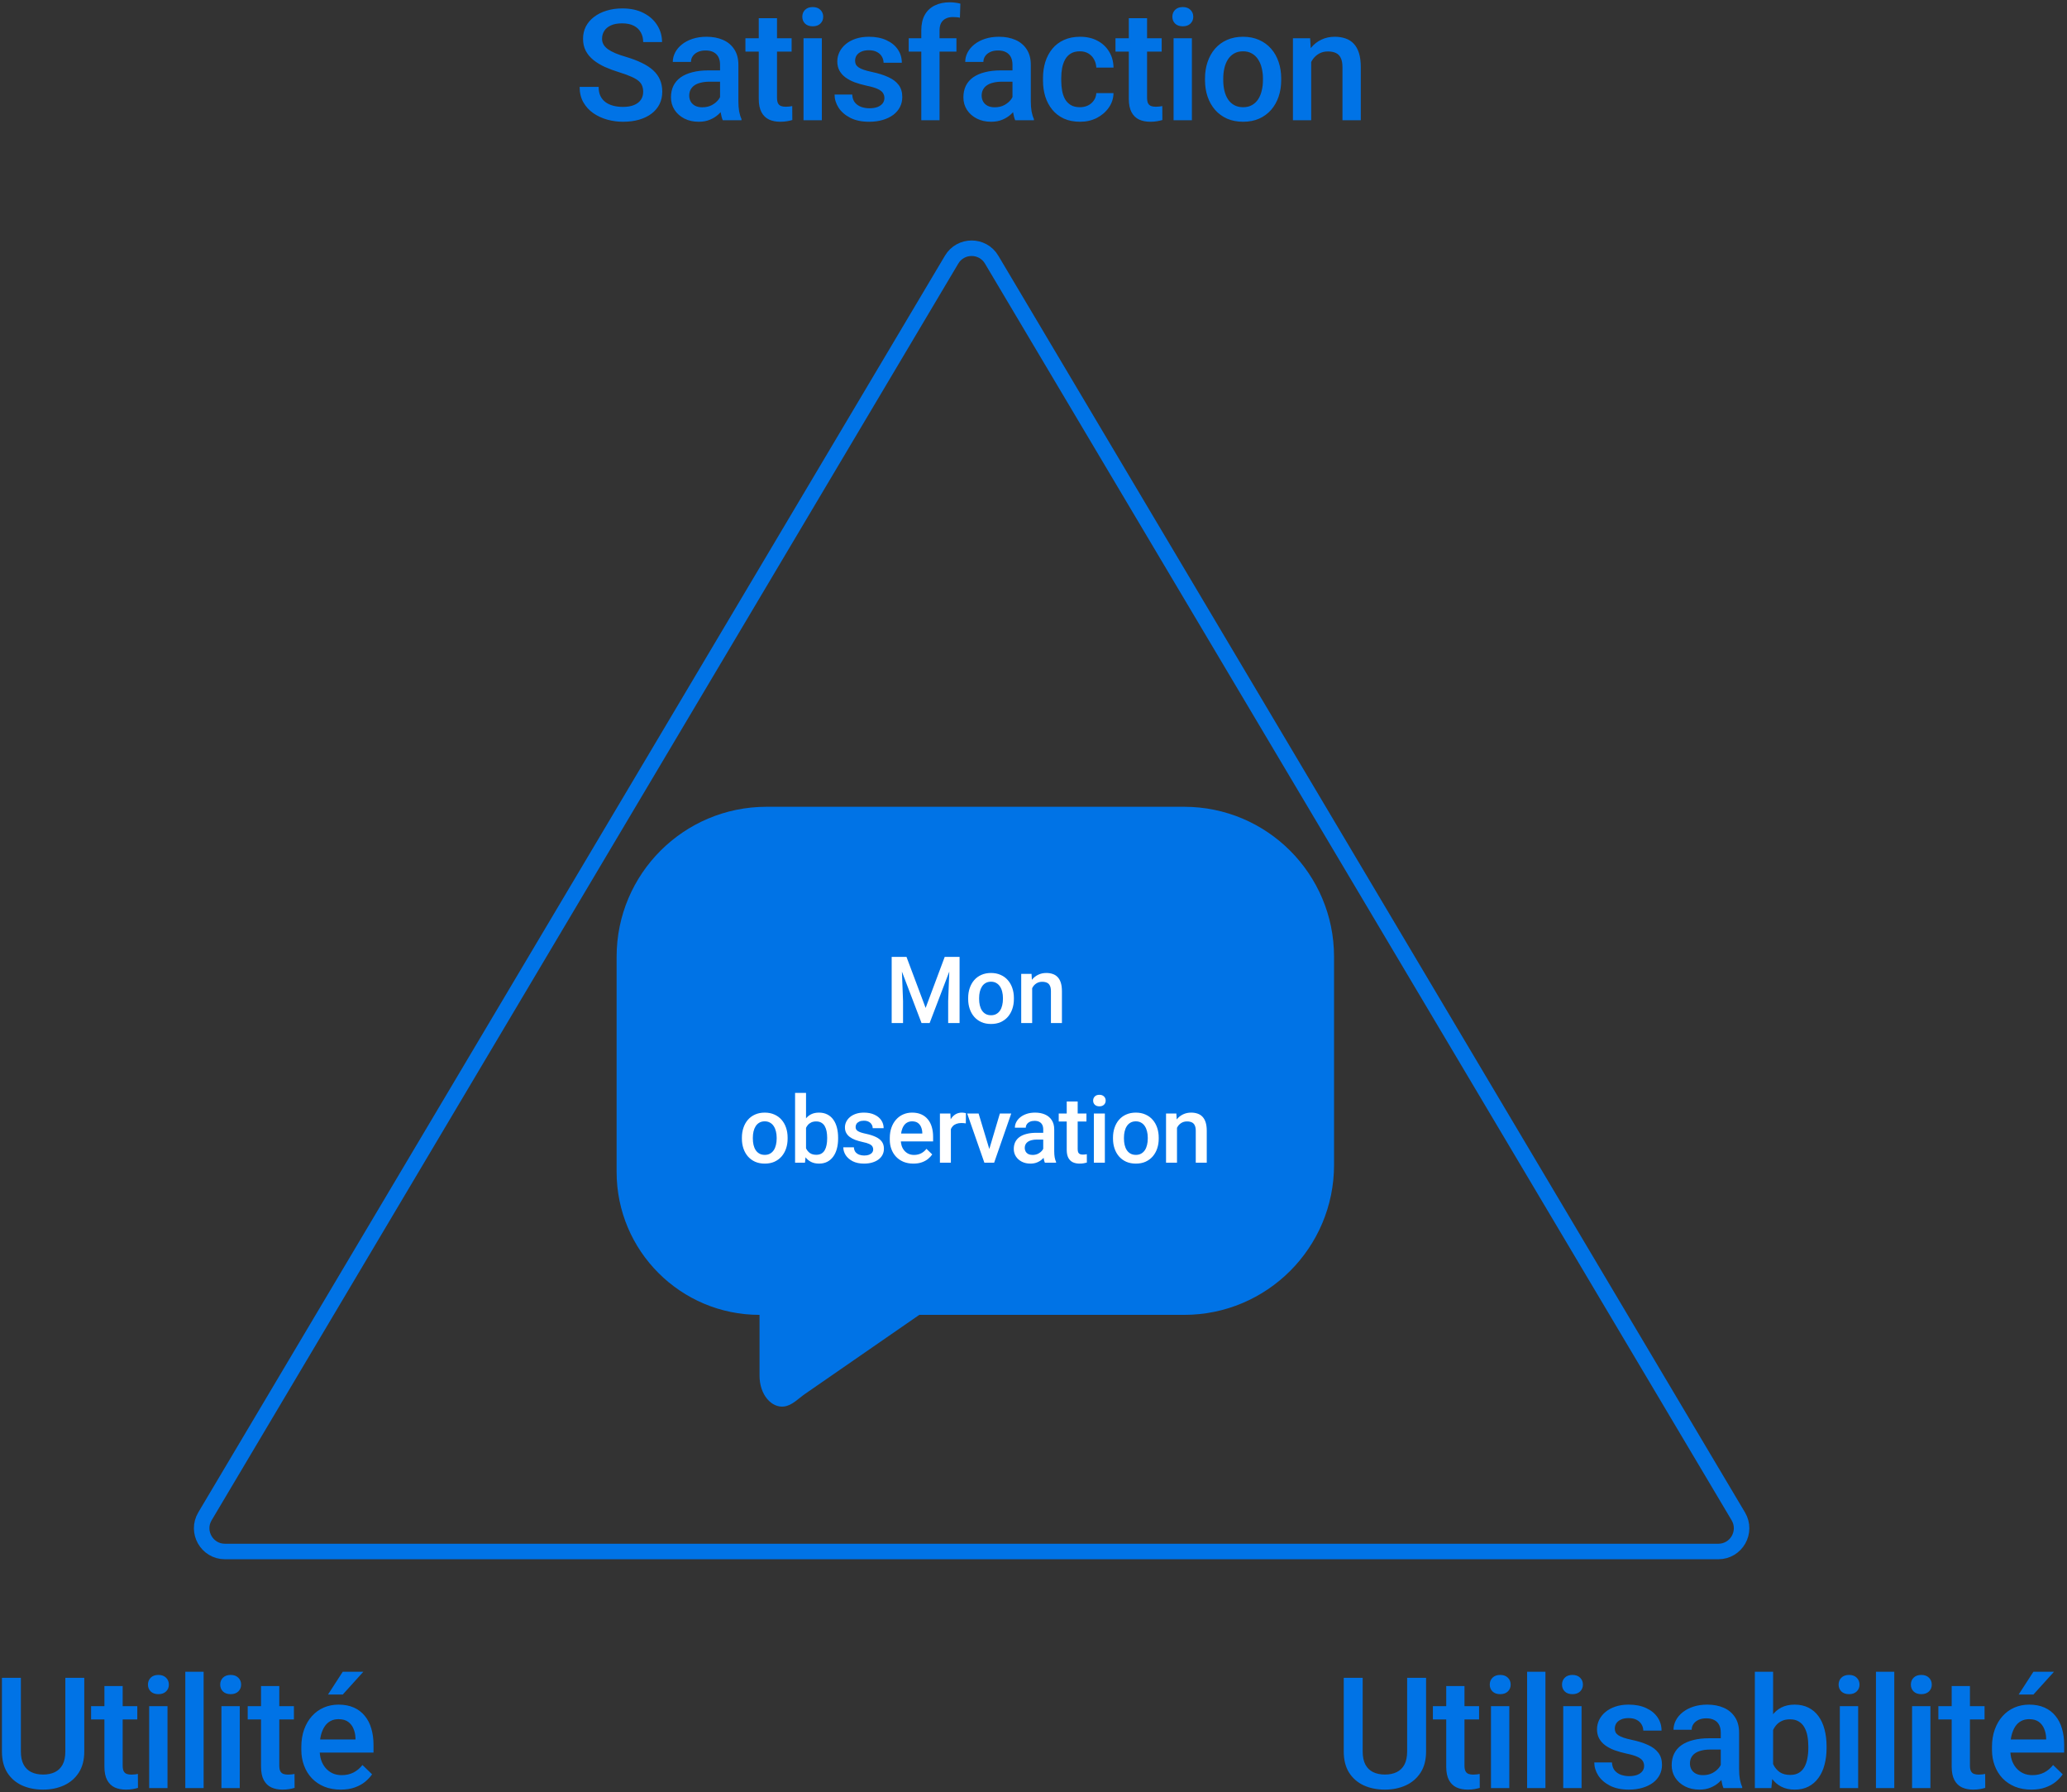 <svg width="533" height="462" viewBox="0 0 533 462" fill="none" xmlns="http://www.w3.org/2000/svg">
<rect x="0" y="0" width="533" height="462" fill="#333333" stroke="none"/>
<path d="M448.248 390.948L255.711 66.948C253.389 63.017 247.702 63.017 245.38 66.948L52.843 390.948C50.479 394.947 53.362 400 58.008 400H443.083C447.728 400 450.612 394.947 448.248 390.948Z" stroke="#0073E6" stroke-width="4" stroke-linecap="round"/>
<path d="M165.852 23.676C165.852 23.09 165.76 22.569 165.578 22.113C165.409 21.658 165.103 21.241 164.66 20.863C164.217 20.486 163.592 20.121 162.785 19.77C161.991 19.405 160.975 19.034 159.738 18.656C158.384 18.24 157.134 17.777 155.988 17.27C154.855 16.749 153.866 16.15 153.02 15.473C152.173 14.783 151.516 13.995 151.047 13.109C150.578 12.211 150.344 11.176 150.344 10.004C150.344 8.845 150.585 7.79 151.066 6.84C151.561 5.889 152.258 5.069 153.156 4.379C154.068 3.676 155.142 3.135 156.379 2.758C157.616 2.367 158.983 2.172 160.48 2.172C162.59 2.172 164.406 2.562 165.93 3.344C167.466 4.125 168.645 5.173 169.465 6.488C170.298 7.803 170.715 9.255 170.715 10.844H165.852C165.852 9.906 165.65 9.079 165.246 8.363C164.855 7.634 164.257 7.061 163.449 6.645C162.655 6.228 161.646 6.02 160.422 6.02C159.263 6.02 158.299 6.195 157.531 6.547C156.763 6.898 156.19 7.374 155.812 7.973C155.435 8.572 155.246 9.249 155.246 10.004C155.246 10.538 155.37 11.026 155.617 11.469C155.865 11.898 156.242 12.302 156.75 12.68C157.258 13.044 157.896 13.389 158.664 13.715C159.432 14.04 160.337 14.353 161.379 14.652C162.954 15.121 164.328 15.642 165.5 16.215C166.672 16.775 167.648 17.413 168.43 18.129C169.211 18.845 169.797 19.659 170.188 20.57C170.578 21.469 170.773 22.491 170.773 23.637C170.773 24.835 170.533 25.915 170.051 26.879C169.569 27.829 168.879 28.643 167.98 29.32C167.095 29.984 166.027 30.499 164.777 30.863C163.54 31.215 162.16 31.391 160.637 31.391C159.27 31.391 157.922 31.208 156.594 30.844C155.279 30.479 154.081 29.926 153 29.184C151.919 28.428 151.06 27.491 150.422 26.371C149.784 25.238 149.465 23.917 149.465 22.406H154.367C154.367 23.331 154.523 24.119 154.836 24.77C155.161 25.421 155.611 25.954 156.184 26.371C156.757 26.775 157.421 27.074 158.176 27.27C158.944 27.465 159.764 27.562 160.637 27.562C161.783 27.562 162.74 27.4 163.508 27.074C164.289 26.749 164.875 26.293 165.266 25.707C165.656 25.121 165.852 24.444 165.852 23.676ZM185.675 26.762V16.684C185.675 15.928 185.538 15.277 185.265 14.73C184.991 14.184 184.574 13.76 184.015 13.461C183.468 13.162 182.778 13.012 181.944 13.012C181.176 13.012 180.512 13.142 179.952 13.402C179.392 13.663 178.956 14.014 178.643 14.457C178.331 14.9 178.175 15.401 178.175 15.961H173.487C173.487 15.128 173.689 14.32 174.093 13.539C174.496 12.758 175.082 12.061 175.85 11.449C176.619 10.837 177.537 10.355 178.604 10.004C179.672 9.652 180.87 9.477 182.198 9.477C183.787 9.477 185.193 9.743 186.417 10.277C187.654 10.811 188.624 11.618 189.327 12.699C190.043 13.767 190.401 15.108 190.401 16.723V26.117C190.401 27.081 190.466 27.947 190.597 28.715C190.74 29.47 190.942 30.128 191.202 30.688V31H186.378C186.156 30.492 185.981 29.848 185.85 29.066C185.733 28.272 185.675 27.504 185.675 26.762ZM186.358 18.148L186.397 21.059H183.018C182.146 21.059 181.378 21.143 180.714 21.312C180.05 21.469 179.496 21.703 179.054 22.016C178.611 22.328 178.279 22.706 178.058 23.148C177.836 23.591 177.725 24.092 177.725 24.652C177.725 25.212 177.856 25.727 178.116 26.195C178.377 26.651 178.754 27.009 179.249 27.27C179.757 27.53 180.369 27.66 181.085 27.66C182.048 27.66 182.888 27.465 183.604 27.074C184.334 26.671 184.906 26.182 185.323 25.609C185.74 25.023 185.961 24.47 185.987 23.949L187.511 26.039C187.354 26.573 187.087 27.146 186.71 27.758C186.332 28.37 185.837 28.956 185.225 29.516C184.627 30.062 183.904 30.512 183.058 30.863C182.224 31.215 181.261 31.391 180.167 31.391C178.787 31.391 177.556 31.117 176.475 30.57C175.395 30.01 174.548 29.262 173.936 28.324C173.324 27.374 173.018 26.299 173.018 25.102C173.018 23.982 173.227 22.992 173.643 22.133C174.073 21.26 174.698 20.531 175.518 19.945C176.352 19.359 177.367 18.917 178.565 18.617C179.763 18.305 181.13 18.148 182.667 18.148H186.358ZM204.131 9.867V13.305H192.217V9.867H204.131ZM195.654 4.691H200.361V25.16C200.361 25.811 200.452 26.312 200.635 26.664C200.83 27.003 201.097 27.23 201.435 27.348C201.774 27.465 202.171 27.523 202.627 27.523C202.952 27.523 203.265 27.504 203.564 27.465C203.864 27.426 204.105 27.387 204.287 27.348L204.306 30.941C203.916 31.059 203.46 31.163 202.939 31.254C202.431 31.345 201.845 31.391 201.181 31.391C200.101 31.391 199.144 31.202 198.31 30.824C197.477 30.434 196.826 29.802 196.357 28.93C195.888 28.057 195.654 26.898 195.654 25.453V4.691ZM211.923 9.867V31H207.196V9.867H211.923ZM206.883 4.32C206.883 3.604 207.118 3.012 207.587 2.543C208.068 2.061 208.732 1.82 209.579 1.82C210.412 1.82 211.07 2.061 211.551 2.543C212.033 3.012 212.274 3.604 212.274 4.32C212.274 5.023 212.033 5.609 211.551 6.078C211.07 6.547 210.412 6.781 209.579 6.781C208.732 6.781 208.068 6.547 207.587 6.078C207.118 5.609 206.883 5.023 206.883 4.32ZM228.054 25.277C228.054 24.809 227.937 24.385 227.703 24.008C227.468 23.617 227.019 23.266 226.355 22.953C225.704 22.641 224.74 22.354 223.464 22.094C222.345 21.846 221.316 21.553 220.378 21.215C219.454 20.863 218.66 20.44 217.996 19.945C217.332 19.451 216.817 18.865 216.453 18.188C216.088 17.51 215.906 16.729 215.906 15.844C215.906 14.984 216.095 14.171 216.472 13.402C216.85 12.634 217.39 11.957 218.093 11.371C218.796 10.785 219.649 10.323 220.652 9.984C221.668 9.646 222.8 9.477 224.05 9.477C225.821 9.477 227.338 9.776 228.601 10.375C229.877 10.961 230.854 11.762 231.531 12.777C232.208 13.78 232.546 14.913 232.546 16.176H227.839C227.839 15.616 227.696 15.095 227.41 14.613C227.136 14.118 226.72 13.721 226.16 13.422C225.6 13.109 224.897 12.953 224.05 12.953C223.243 12.953 222.572 13.083 222.039 13.344C221.518 13.591 221.127 13.917 220.867 14.32C220.619 14.724 220.496 15.167 220.496 15.648C220.496 16 220.561 16.319 220.691 16.605C220.834 16.879 221.069 17.133 221.394 17.367C221.72 17.588 222.162 17.797 222.722 17.992C223.295 18.188 224.011 18.376 224.871 18.559C226.485 18.897 227.872 19.333 229.031 19.867C230.203 20.388 231.101 21.065 231.726 21.898C232.351 22.719 232.664 23.76 232.664 25.023C232.664 25.961 232.462 26.82 232.058 27.602C231.668 28.37 231.095 29.04 230.339 29.613C229.584 30.173 228.679 30.609 227.625 30.922C226.583 31.234 225.411 31.391 224.109 31.391C222.195 31.391 220.574 31.052 219.246 30.375C217.918 29.685 216.908 28.806 216.218 27.738C215.541 26.658 215.203 25.538 215.203 24.379H219.753C219.806 25.251 220.046 25.948 220.476 26.469C220.919 26.977 221.466 27.348 222.117 27.582C222.781 27.803 223.464 27.914 224.168 27.914C225.014 27.914 225.723 27.803 226.296 27.582C226.869 27.348 227.306 27.035 227.605 26.645C227.904 26.241 228.054 25.785 228.054 25.277ZM242.272 31H237.565V7.836C237.565 6.26 237.858 4.939 238.444 3.871C239.043 2.79 239.896 1.977 241.002 1.43C242.109 0.87 243.418 0.59 244.928 0.59C245.397 0.59 245.859 0.622 246.315 0.688C246.771 0.74 247.213 0.824 247.643 0.941L247.526 4.574C247.265 4.509 246.979 4.464 246.666 4.438C246.367 4.411 246.041 4.398 245.69 4.398C244.974 4.398 244.355 4.535 243.834 4.809C243.327 5.069 242.936 5.453 242.662 5.961C242.402 6.469 242.272 7.094 242.272 7.836V31ZM246.627 9.867V13.305H234.323V9.867H246.627ZM261.079 26.762V16.684C261.079 15.928 260.943 15.277 260.669 14.73C260.396 14.184 259.979 13.76 259.419 13.461C258.872 13.162 258.182 13.012 257.349 13.012C256.581 13.012 255.917 13.142 255.357 13.402C254.797 13.663 254.361 14.014 254.048 14.457C253.736 14.9 253.579 15.401 253.579 15.961H248.892C248.892 15.128 249.094 14.32 249.497 13.539C249.901 12.758 250.487 12.061 251.255 11.449C252.023 10.837 252.941 10.355 254.009 10.004C255.077 9.652 256.275 9.477 257.603 9.477C259.191 9.477 260.598 9.743 261.822 10.277C263.059 10.811 264.029 11.618 264.732 12.699C265.448 13.767 265.806 15.108 265.806 16.723V26.117C265.806 27.081 265.871 27.947 266.001 28.715C266.144 29.47 266.346 30.128 266.607 30.688V31H261.783C261.561 30.492 261.385 29.848 261.255 29.066C261.138 28.272 261.079 27.504 261.079 26.762ZM261.763 18.148L261.802 21.059H258.423C257.551 21.059 256.783 21.143 256.118 21.312C255.454 21.469 254.901 21.703 254.458 22.016C254.016 22.328 253.684 22.706 253.462 23.148C253.241 23.591 253.13 24.092 253.13 24.652C253.13 25.212 253.26 25.727 253.521 26.195C253.781 26.651 254.159 27.009 254.654 27.27C255.161 27.53 255.773 27.66 256.49 27.66C257.453 27.66 258.293 27.465 259.009 27.074C259.738 26.671 260.311 26.182 260.728 25.609C261.144 25.023 261.366 24.47 261.392 23.949L262.915 26.039C262.759 26.573 262.492 27.146 262.115 27.758C261.737 28.37 261.242 28.956 260.63 29.516C260.031 30.062 259.309 30.512 258.462 30.863C257.629 31.215 256.665 31.391 255.572 31.391C254.191 31.391 252.961 31.117 251.88 30.57C250.799 30.01 249.953 29.262 249.341 28.324C248.729 27.374 248.423 26.299 248.423 25.102C248.423 23.982 248.631 22.992 249.048 22.133C249.478 21.26 250.103 20.531 250.923 19.945C251.756 19.359 252.772 18.917 253.97 18.617C255.168 18.305 256.535 18.148 258.072 18.148H261.763ZM278.481 27.641C279.249 27.641 279.939 27.491 280.551 27.191C281.176 26.879 281.677 26.449 282.055 25.902C282.445 25.355 282.66 24.724 282.699 24.008H287.133C287.107 25.375 286.703 26.619 285.922 27.738C285.141 28.858 284.106 29.75 282.817 30.414C281.527 31.065 280.102 31.391 278.539 31.391C276.925 31.391 275.518 31.117 274.32 30.57C273.123 30.01 272.126 29.242 271.332 28.266C270.538 27.289 269.939 26.163 269.535 24.887C269.145 23.611 268.949 22.244 268.949 20.785V20.102C268.949 18.643 269.145 17.276 269.535 16C269.939 14.711 270.538 13.578 271.332 12.602C272.126 11.625 273.123 10.863 274.32 10.316C275.518 9.757 276.918 9.477 278.52 9.477C280.212 9.477 281.697 9.815 282.973 10.492C284.249 11.156 285.251 12.087 285.981 13.285C286.723 14.47 287.107 15.85 287.133 17.426H282.699C282.66 16.645 282.465 15.941 282.113 15.316C281.775 14.678 281.293 14.171 280.668 13.793C280.056 13.415 279.32 13.227 278.461 13.227C277.511 13.227 276.723 13.422 276.098 13.812C275.473 14.19 274.985 14.711 274.633 15.375C274.281 16.026 274.027 16.762 273.871 17.582C273.728 18.389 273.656 19.229 273.656 20.102V20.785C273.656 21.658 273.728 22.504 273.871 23.324C274.014 24.145 274.262 24.88 274.613 25.531C274.978 26.169 275.473 26.684 276.098 27.074C276.723 27.452 277.517 27.641 278.481 27.641ZM299.554 9.867V13.305H287.64V9.867H299.554ZM291.077 4.691H295.784V25.16C295.784 25.811 295.875 26.312 296.058 26.664C296.253 27.003 296.52 27.23 296.858 27.348C297.197 27.465 297.594 27.523 298.05 27.523C298.375 27.523 298.688 27.504 298.987 27.465C299.287 27.426 299.528 27.387 299.71 27.348L299.73 30.941C299.339 31.059 298.883 31.163 298.362 31.254C297.855 31.345 297.269 31.391 296.605 31.391C295.524 31.391 294.567 31.202 293.733 30.824C292.9 30.434 292.249 29.802 291.78 28.93C291.312 28.057 291.077 26.898 291.077 25.453V4.691ZM307.346 9.867V31H302.619V9.867H307.346ZM302.307 4.32C302.307 3.604 302.541 3.012 303.01 2.543C303.491 2.061 304.156 1.82 305.002 1.82C305.835 1.82 306.493 2.061 306.975 2.543C307.456 3.012 307.697 3.604 307.697 4.32C307.697 5.023 307.456 5.609 306.975 6.078C306.493 6.547 305.835 6.781 305.002 6.781C304.156 6.781 303.491 6.547 303.01 6.078C302.541 5.609 302.307 5.023 302.307 4.32ZM310.723 20.668V20.219C310.723 18.695 310.945 17.283 311.387 15.98C311.83 14.665 312.468 13.526 313.302 12.562C314.148 11.586 315.177 10.831 316.387 10.297C317.611 9.75 318.992 9.477 320.528 9.477C322.078 9.477 323.458 9.75 324.669 10.297C325.893 10.831 326.928 11.586 327.774 12.562C328.621 13.526 329.265 14.665 329.708 15.98C330.151 17.283 330.372 18.695 330.372 20.219V20.668C330.372 22.191 330.151 23.604 329.708 24.906C329.265 26.208 328.621 27.348 327.774 28.324C326.928 29.288 325.899 30.043 324.688 30.59C323.477 31.124 322.104 31.391 320.567 31.391C319.018 31.391 317.631 31.124 316.407 30.59C315.196 30.043 314.167 29.288 313.321 28.324C312.475 27.348 311.83 26.208 311.387 24.906C310.945 23.604 310.723 22.191 310.723 20.668ZM315.43 20.219V20.668C315.43 21.619 315.528 22.517 315.723 23.363C315.919 24.21 316.225 24.952 316.641 25.59C317.058 26.228 317.592 26.729 318.243 27.094C318.894 27.458 319.669 27.641 320.567 27.641C321.44 27.641 322.195 27.458 322.833 27.094C323.484 26.729 324.018 26.228 324.434 25.59C324.851 24.952 325.157 24.21 325.352 23.363C325.561 22.517 325.665 21.619 325.665 20.668V20.219C325.665 19.281 325.561 18.396 325.352 17.562C325.157 16.716 324.845 15.967 324.415 15.316C323.998 14.665 323.464 14.158 322.813 13.793C322.175 13.415 321.414 13.227 320.528 13.227C319.643 13.227 318.874 13.415 318.223 13.793C317.585 14.158 317.058 14.665 316.641 15.316C316.225 15.967 315.919 16.716 315.723 17.562C315.528 18.396 315.43 19.281 315.43 20.219ZM338.105 14.379V31H333.398V9.867H337.832L338.105 14.379ZM337.265 19.652L335.742 19.633C335.755 18.135 335.963 16.762 336.367 15.512C336.784 14.262 337.356 13.188 338.086 12.289C338.828 11.391 339.713 10.7 340.742 10.219C341.771 9.724 342.916 9.477 344.179 9.477C345.195 9.477 346.113 9.62 346.933 9.906C347.767 10.18 348.476 10.629 349.062 11.254C349.661 11.879 350.117 12.693 350.429 13.695C350.742 14.685 350.898 15.902 350.898 17.348V31H346.172V17.328C346.172 16.312 346.022 15.512 345.722 14.926C345.436 14.327 345.013 13.904 344.453 13.656C343.906 13.396 343.222 13.266 342.402 13.266C341.595 13.266 340.872 13.435 340.234 13.773C339.596 14.112 339.056 14.574 338.613 15.16C338.183 15.746 337.851 16.423 337.617 17.191C337.383 17.96 337.265 18.78 337.265 19.652Z" fill="#0073E6"/>
<path d="M362.848 432.562H367.73V451.566C367.73 453.728 367.262 455.538 366.324 456.996C365.387 458.454 364.111 459.555 362.496 460.297C360.895 461.026 359.104 461.391 357.125 461.391C355.081 461.391 353.258 461.026 351.656 460.297C350.055 459.555 348.792 458.454 347.867 456.996C346.956 455.538 346.5 453.728 346.5 451.566V432.562H351.383V451.566C351.383 452.934 351.617 454.06 352.086 454.945C352.555 455.818 353.219 456.462 354.078 456.879C354.938 457.296 355.953 457.504 357.125 457.504C358.297 457.504 359.306 457.296 360.152 456.879C361.012 456.462 361.676 455.818 362.145 454.945C362.613 454.06 362.848 452.934 362.848 451.566V432.562ZM381.401 439.867V443.305H369.487V439.867H381.401ZM372.925 434.691H377.632V455.16C377.632 455.811 377.723 456.312 377.905 456.664C378.1 457.003 378.367 457.23 378.706 457.348C379.044 457.465 379.442 457.523 379.897 457.523C380.223 457.523 380.535 457.504 380.835 457.465C381.134 457.426 381.375 457.387 381.558 457.348L381.577 460.941C381.186 461.059 380.731 461.163 380.21 461.254C379.702 461.345 379.116 461.391 378.452 461.391C377.371 461.391 376.414 461.202 375.581 460.824C374.748 460.434 374.097 459.802 373.628 458.93C373.159 458.057 372.925 456.898 372.925 455.453V434.691ZM389.193 439.867V461H384.467V439.867H389.193ZM384.154 434.32C384.154 433.604 384.388 433.012 384.857 432.543C385.339 432.061 386.003 431.82 386.849 431.82C387.683 431.82 388.34 432.061 388.822 432.543C389.304 433.012 389.545 433.604 389.545 434.32C389.545 435.023 389.304 435.609 388.822 436.078C388.34 436.547 387.683 436.781 386.849 436.781C386.003 436.781 385.339 436.547 384.857 436.078C384.388 435.609 384.154 435.023 384.154 434.32ZM398.508 431V461H393.782V431H398.508ZM407.824 439.867V461H403.097V439.867H407.824ZM402.785 434.32C402.785 433.604 403.019 433.012 403.488 432.543C403.97 432.061 404.634 431.82 405.48 431.82C406.313 431.82 406.971 432.061 407.453 432.543C407.934 433.012 408.175 433.604 408.175 434.32C408.175 435.023 407.934 435.609 407.453 436.078C406.971 436.547 406.313 436.781 405.48 436.781C404.634 436.781 403.97 436.547 403.488 436.078C403.019 435.609 402.785 435.023 402.785 434.32ZM423.955 455.277C423.955 454.809 423.838 454.385 423.604 454.008C423.37 453.617 422.92 453.266 422.256 452.953C421.605 452.641 420.642 452.354 419.366 452.094C418.246 451.846 417.217 451.553 416.28 451.215C415.355 450.863 414.561 450.44 413.897 449.945C413.233 449.451 412.718 448.865 412.354 448.188C411.989 447.51 411.807 446.729 411.807 445.844C411.807 444.984 411.996 444.171 412.373 443.402C412.751 442.634 413.291 441.957 413.995 441.371C414.698 440.785 415.551 440.323 416.553 439.984C417.569 439.646 418.702 439.477 419.952 439.477C421.722 439.477 423.239 439.776 424.502 440.375C425.778 440.961 426.755 441.762 427.432 442.777C428.109 443.78 428.448 444.913 428.448 446.176H423.741C423.741 445.616 423.597 445.095 423.311 444.613C423.037 444.118 422.621 443.721 422.061 443.422C421.501 443.109 420.798 442.953 419.952 442.953C419.144 442.953 418.474 443.083 417.94 443.344C417.419 443.591 417.028 443.917 416.768 444.32C416.521 444.724 416.397 445.167 416.397 445.648C416.397 446 416.462 446.319 416.592 446.605C416.735 446.879 416.97 447.133 417.295 447.367C417.621 447.589 418.064 447.797 418.623 447.992C419.196 448.188 419.912 448.376 420.772 448.559C422.386 448.897 423.773 449.333 424.932 449.867C426.104 450.388 427.002 451.065 427.627 451.898C428.252 452.719 428.565 453.76 428.565 455.023C428.565 455.961 428.363 456.82 427.959 457.602C427.569 458.37 426.996 459.04 426.241 459.613C425.485 460.173 424.58 460.609 423.526 460.922C422.484 461.234 421.312 461.391 420.01 461.391C418.096 461.391 416.475 461.052 415.147 460.375C413.819 459.685 412.81 458.806 412.12 457.738C411.442 456.658 411.104 455.538 411.104 454.379H415.655C415.707 455.251 415.948 455.948 416.377 456.469C416.82 456.977 417.367 457.348 418.018 457.582C418.682 457.803 419.366 457.914 420.069 457.914C420.915 457.914 421.625 457.803 422.198 457.582C422.771 457.348 423.207 457.035 423.506 456.645C423.806 456.241 423.955 455.785 423.955 455.277ZM443.72 456.762V446.684C443.72 445.928 443.583 445.277 443.31 444.73C443.036 444.184 442.62 443.76 442.06 443.461C441.513 443.161 440.823 443.012 439.99 443.012C439.221 443.012 438.557 443.142 437.997 443.402C437.437 443.663 437.001 444.014 436.689 444.457C436.376 444.9 436.22 445.401 436.22 445.961H431.533C431.533 445.128 431.734 444.32 432.138 443.539C432.542 442.758 433.128 442.061 433.896 441.449C434.664 440.837 435.582 440.355 436.65 440.004C437.717 439.652 438.915 439.477 440.243 439.477C441.832 439.477 443.238 439.743 444.462 440.277C445.699 440.811 446.669 441.618 447.372 442.699C448.088 443.767 448.447 445.108 448.447 446.723V456.117C448.447 457.081 448.512 457.947 448.642 458.715C448.785 459.47 448.987 460.128 449.247 460.688V461H444.423C444.202 460.492 444.026 459.848 443.896 459.066C443.779 458.272 443.72 457.504 443.72 456.762ZM444.404 448.148L444.443 451.059H441.064C440.191 451.059 439.423 451.143 438.759 451.312C438.095 451.469 437.542 451.703 437.099 452.016C436.656 452.328 436.324 452.706 436.103 453.148C435.881 453.591 435.771 454.092 435.771 454.652C435.771 455.212 435.901 455.727 436.161 456.195C436.422 456.651 436.799 457.009 437.294 457.27C437.802 457.53 438.414 457.66 439.13 457.66C440.094 457.66 440.934 457.465 441.65 457.074C442.379 456.671 442.952 456.182 443.368 455.609C443.785 455.023 444.006 454.47 444.033 453.949L445.556 456.039C445.4 456.573 445.133 457.146 444.755 457.758C444.378 458.37 443.883 458.956 443.271 459.516C442.672 460.062 441.949 460.512 441.103 460.863C440.269 461.215 439.306 461.391 438.212 461.391C436.832 461.391 435.602 461.117 434.521 460.57C433.44 460.01 432.594 459.262 431.982 458.324C431.37 457.374 431.064 456.299 431.064 455.102C431.064 453.982 431.272 452.992 431.689 452.133C432.118 451.26 432.743 450.531 433.564 449.945C434.397 449.359 435.413 448.917 436.611 448.617C437.809 448.305 439.176 448.148 440.712 448.148H444.404ZM452.508 431H457.215V456.488L456.766 461H452.508V431ZM471.004 450.238V450.648C471.004 452.211 470.828 453.65 470.477 454.965C470.138 456.267 469.617 457.4 468.914 458.363C468.224 459.327 467.365 460.076 466.336 460.609C465.32 461.13 464.142 461.391 462.801 461.391C461.486 461.391 460.34 461.143 459.363 460.648C458.387 460.154 457.567 459.451 456.902 458.539C456.251 457.628 455.724 456.54 455.32 455.277C454.917 454.014 454.63 452.621 454.461 451.098V449.789C454.63 448.253 454.917 446.859 455.32 445.609C455.724 444.346 456.251 443.259 456.902 442.348C457.567 441.423 458.38 440.714 459.344 440.219C460.32 439.724 461.46 439.477 462.762 439.477C464.116 439.477 465.307 439.737 466.336 440.258C467.378 440.779 468.244 441.521 468.934 442.484C469.624 443.435 470.138 444.568 470.477 445.883C470.828 447.198 471.004 448.65 471.004 450.238ZM466.297 450.648V450.238C466.297 449.288 466.219 448.396 466.063 447.562C465.906 446.716 465.646 445.974 465.281 445.336C464.93 444.698 464.448 444.197 463.836 443.832C463.237 443.454 462.488 443.266 461.59 443.266C460.757 443.266 460.041 443.409 459.442 443.695C458.843 443.982 458.341 444.372 457.938 444.867C457.534 445.362 457.215 445.935 456.981 446.586C456.759 447.237 456.61 447.94 456.531 448.695V452.23C456.649 453.207 456.896 454.105 457.274 454.926C457.664 455.733 458.211 456.384 458.914 456.879C459.617 457.361 460.522 457.602 461.629 457.602C462.501 457.602 463.237 457.426 463.836 457.074C464.435 456.723 464.91 456.234 465.262 455.609C465.626 454.971 465.887 454.229 466.043 453.383C466.212 452.536 466.297 451.625 466.297 450.648ZM479.147 439.867V461H474.421V439.867H479.147ZM474.108 434.32C474.108 433.604 474.343 433.012 474.812 432.543C475.293 432.061 475.957 431.82 476.804 431.82C477.637 431.82 478.295 432.061 478.776 432.543C479.258 433.012 479.499 433.604 479.499 434.32C479.499 435.023 479.258 435.609 478.776 436.078C478.295 436.547 477.637 436.781 476.804 436.781C475.957 436.781 475.293 436.547 474.812 436.078C474.343 435.609 474.108 435.023 474.108 434.32ZM488.463 431V461H483.736V431H488.463ZM497.778 439.867V461H493.052V439.867H497.778ZM492.739 434.32C492.739 433.604 492.973 433.012 493.442 432.543C493.924 432.061 494.588 431.82 495.434 431.82C496.268 431.82 496.925 432.061 497.407 432.543C497.889 433.012 498.13 433.604 498.13 434.32C498.13 435.023 497.889 435.609 497.407 436.078C496.925 436.547 496.268 436.781 495.434 436.781C494.588 436.781 493.924 436.547 493.442 436.078C492.973 435.609 492.739 435.023 492.739 434.32ZM511.742 439.867V443.305H499.828V439.867H511.742ZM503.265 434.691H507.972V455.16C507.972 455.811 508.063 456.312 508.246 456.664C508.441 457.003 508.708 457.23 509.047 457.348C509.385 457.465 509.782 457.523 510.238 457.523C510.563 457.523 510.876 457.504 511.175 457.465C511.475 457.426 511.716 457.387 511.898 457.348L511.918 460.941C511.527 461.059 511.071 461.163 510.55 461.254C510.043 461.345 509.457 461.391 508.793 461.391C507.712 461.391 506.755 461.202 505.922 460.824C505.088 460.434 504.437 459.802 503.968 458.93C503.5 458.057 503.265 456.898 503.265 455.453V434.691ZM523.811 461.391C522.249 461.391 520.836 461.137 519.573 460.629C518.323 460.108 517.255 459.385 516.37 458.461C515.497 457.536 514.827 456.449 514.358 455.199C513.889 453.949 513.655 452.602 513.655 451.156V450.375C513.655 448.721 513.896 447.224 514.378 445.883C514.859 444.542 515.53 443.396 516.389 442.445C517.249 441.482 518.264 440.746 519.436 440.238C520.608 439.73 521.878 439.477 523.245 439.477C524.755 439.477 526.077 439.73 527.21 440.238C528.342 440.746 529.28 441.462 530.022 442.387C530.777 443.298 531.337 444.385 531.702 445.648C532.079 446.911 532.268 448.305 532.268 449.828V451.84H515.94V448.461H527.62V448.09C527.594 447.243 527.424 446.449 527.112 445.707C526.812 444.965 526.35 444.366 525.725 443.91C525.1 443.454 524.267 443.227 523.225 443.227C522.444 443.227 521.747 443.396 521.135 443.734C520.536 444.06 520.035 444.535 519.631 445.16C519.228 445.785 518.915 446.54 518.694 447.426C518.486 448.298 518.381 449.281 518.381 450.375V451.156C518.381 452.081 518.505 452.94 518.753 453.734C519.013 454.516 519.391 455.199 519.885 455.785C520.38 456.371 520.979 456.833 521.682 457.172C522.385 457.497 523.186 457.66 524.085 457.66C525.217 457.66 526.226 457.432 527.112 456.977C527.997 456.521 528.766 455.876 529.417 455.043L531.897 457.445C531.441 458.109 530.849 458.747 530.12 459.359C529.391 459.958 528.499 460.447 527.444 460.824C526.402 461.202 525.191 461.391 523.811 461.391ZM520.53 436.879L524.338 431H529.651L524.338 436.879H520.53Z" fill="#0073E6"/>
<path d="M16.848 432.562H21.73V451.566C21.73 453.728 21.262 455.538 20.324 456.996C19.387 458.454 18.111 459.555 16.496 460.297C14.895 461.026 13.104 461.391 11.125 461.391C9.081 461.391 7.258 461.026 5.656 460.297C4.055 459.555 2.792 458.454 1.867 456.996C0.956 455.538 0.5 453.728 0.5 451.566V432.562H5.383V451.566C5.383 452.934 5.617 454.06 6.086 454.945C6.555 455.818 7.219 456.462 8.078 456.879C8.938 457.296 9.953 457.504 11.125 457.504C12.297 457.504 13.306 457.296 14.152 456.879C15.012 456.462 15.676 455.818 16.145 454.945C16.613 454.06 16.848 452.934 16.848 451.566V432.562ZM35.401 439.867V443.305H23.487V439.867H35.401ZM26.925 434.691H31.632V455.16C31.632 455.811 31.723 456.312 31.905 456.664C32.1 457.003 32.367 457.23 32.706 457.348C33.044 457.465 33.442 457.523 33.897 457.523C34.223 457.523 34.535 457.504 34.835 457.465C35.134 457.426 35.375 457.387 35.557 457.348L35.577 460.941C35.186 461.059 34.731 461.163 34.21 461.254C33.702 461.345 33.116 461.391 32.452 461.391C31.371 461.391 30.414 461.202 29.581 460.824C28.748 460.434 28.097 459.802 27.628 458.93C27.159 458.057 26.925 456.898 26.925 455.453V434.691ZM43.193 439.867V461H38.467V439.867H43.193ZM38.154 434.32C38.154 433.604 38.388 433.012 38.857 432.543C39.339 432.061 40.003 431.82 40.849 431.82C41.683 431.82 42.34 432.061 42.822 432.543C43.304 433.012 43.545 433.604 43.545 434.32C43.545 435.023 43.304 435.609 42.822 436.078C42.34 436.547 41.683 436.781 40.849 436.781C40.003 436.781 39.339 436.547 38.857 436.078C38.388 435.609 38.154 435.023 38.154 434.32ZM52.508 431V461H47.782V431H52.508ZM61.824 439.867V461H57.097V439.867H61.824ZM56.785 434.32C56.785 433.604 57.019 433.012 57.488 432.543C57.97 432.061 58.634 431.82 59.48 431.82C60.313 431.82 60.971 432.061 61.453 432.543C61.934 433.012 62.175 433.604 62.175 434.32C62.175 435.023 61.934 435.609 61.453 436.078C60.971 436.547 60.313 436.781 59.48 436.781C58.634 436.781 57.97 436.547 57.488 436.078C57.019 435.609 56.785 435.023 56.785 434.32ZM75.787 439.867V443.305H63.873V439.867H75.787ZM67.311 434.691H72.018V455.16C72.018 455.811 72.109 456.312 72.291 456.664C72.487 457.003 72.754 457.23 73.092 457.348C73.431 457.465 73.828 457.523 74.284 457.523C74.609 457.523 74.922 457.504 75.221 457.465C75.521 457.426 75.761 457.387 75.944 457.348L75.963 460.941C75.573 461.059 75.117 461.163 74.596 461.254C74.088 461.345 73.502 461.391 72.838 461.391C71.758 461.391 70.8 461.202 69.967 460.824C69.134 460.434 68.483 459.802 68.014 458.93C67.545 458.057 67.311 456.898 67.311 455.453V434.691ZM87.857 461.391C86.294 461.391 84.882 461.137 83.618 460.629C82.368 460.108 81.301 459.385 80.415 458.461C79.543 457.536 78.872 456.449 78.404 455.199C77.935 453.949 77.701 452.602 77.701 451.156V450.375C77.701 448.721 77.941 447.224 78.423 445.883C78.905 444.542 79.576 443.396 80.435 442.445C81.294 441.482 82.31 440.746 83.482 440.238C84.654 439.73 85.923 439.477 87.29 439.477C88.801 439.477 90.122 439.73 91.255 440.238C92.388 440.746 93.326 441.462 94.068 442.387C94.823 443.298 95.383 444.385 95.747 445.648C96.125 446.911 96.314 448.305 96.314 449.828V451.84H79.986V448.461H91.665V448.09C91.639 447.243 91.47 446.449 91.157 445.707C90.858 444.965 90.396 444.366 89.771 443.91C89.146 443.454 88.312 443.227 87.271 443.227C86.49 443.227 85.793 443.396 85.181 443.734C84.582 444.06 84.081 444.535 83.677 445.16C83.273 445.785 82.961 446.54 82.74 447.426C82.531 448.298 82.427 449.281 82.427 450.375V451.156C82.427 452.081 82.551 452.94 82.798 453.734C83.058 454.516 83.436 455.199 83.931 455.785C84.426 456.371 85.025 456.833 85.728 457.172C86.431 457.497 87.232 457.66 88.13 457.66C89.263 457.66 90.272 457.432 91.157 456.977C92.043 456.521 92.811 455.876 93.462 455.043L95.943 457.445C95.487 458.109 94.894 458.747 94.165 459.359C93.436 459.958 92.544 460.447 91.49 460.824C90.448 461.202 89.237 461.391 87.857 461.391ZM84.576 436.879L88.384 431H93.697L88.384 436.879H84.576Z" fill="#0073E6"/>
<path d="M159 246.662V302.138C159 322.492 175.5 338.993 195.855 338.993C195.855 338.993 195.855 338.994 195.855 338.994V354.667C195.855 359.643 198.993 363.028 202.186 362.614C204.278 362.343 205.829 360.586 207.564 359.386L237.046 338.995C237.046 338.994 237.048 338.993 237.048 338.993H305.338C326.69 338.993 344 321.683 344 300.331V246.662C344 225.31 326.69 208 305.338 208H197.662C176.31 208 159 225.31 159 246.662Z" fill="#0073E6"/>
<path d="M231.125 246.699H233.75L238.684 259.859L243.606 246.699H246.231L239.715 263.762H237.629L231.125 246.699ZM229.93 246.699H232.426L232.86 258.09V263.762H229.93V246.699ZM244.93 246.699H247.438V263.762H244.496V258.09L244.93 246.699ZM249.654 257.562V257.293C249.654 256.379 249.787 255.531 250.052 254.75C250.318 253.961 250.701 253.277 251.201 252.699C251.708 252.113 252.326 251.66 253.052 251.34C253.787 251.012 254.615 250.848 255.537 250.848C256.466 250.848 257.294 251.012 258.021 251.34C258.755 251.66 259.376 252.113 259.884 252.699C260.392 253.277 260.779 253.961 261.044 254.75C261.31 255.531 261.443 256.379 261.443 257.293V257.562C261.443 258.477 261.31 259.324 261.044 260.105C260.779 260.887 260.392 261.57 259.884 262.156C259.376 262.734 258.759 263.188 258.033 263.516C257.306 263.836 256.482 263.996 255.56 263.996C254.63 263.996 253.798 263.836 253.064 263.516C252.337 263.188 251.72 262.734 251.212 262.156C250.705 261.57 250.318 260.887 250.052 260.105C249.787 259.324 249.654 258.477 249.654 257.562ZM252.478 257.293V257.562C252.478 258.133 252.537 258.672 252.654 259.18C252.771 259.688 252.955 260.133 253.205 260.516C253.455 260.898 253.775 261.199 254.165 261.418C254.556 261.637 255.021 261.746 255.56 261.746C256.083 261.746 256.537 261.637 256.919 261.418C257.31 261.199 257.63 260.898 257.88 260.516C258.13 260.133 258.314 259.688 258.431 259.18C258.556 258.672 258.619 258.133 258.619 257.562V257.293C258.619 256.73 258.556 256.199 258.431 255.699C258.314 255.191 258.126 254.742 257.869 254.352C257.619 253.961 257.298 253.656 256.908 253.438C256.525 253.211 256.068 253.098 255.537 253.098C255.005 253.098 254.544 253.211 254.154 253.438C253.771 253.656 253.455 253.961 253.205 254.352C252.955 254.742 252.771 255.191 252.654 255.699C252.537 256.199 252.478 256.73 252.478 257.293ZM266.155 253.789V263.762H263.331V251.082H265.991L266.155 253.789ZM265.651 256.953L264.737 256.941C264.745 256.043 264.87 255.219 265.112 254.469C265.362 253.719 265.706 253.074 266.143 252.535C266.588 251.996 267.12 251.582 267.737 251.293C268.354 250.996 269.042 250.848 269.799 250.848C270.409 250.848 270.96 250.934 271.452 251.105C271.952 251.27 272.377 251.539 272.729 251.914C273.088 252.289 273.362 252.777 273.549 253.379C273.737 253.973 273.831 254.703 273.831 255.57V263.762H270.995V255.559C270.995 254.949 270.905 254.469 270.725 254.117C270.553 253.758 270.299 253.504 269.963 253.355C269.635 253.199 269.225 253.121 268.733 253.121C268.249 253.121 267.815 253.223 267.432 253.426C267.049 253.629 266.725 253.906 266.46 254.258C266.202 254.609 266.002 255.016 265.862 255.477C265.721 255.938 265.651 256.43 265.651 256.953ZM191.307 293.562V293.293C191.307 292.379 191.44 291.531 191.706 290.75C191.971 289.961 192.354 289.277 192.854 288.699C193.362 288.113 193.979 287.66 194.706 287.34C195.44 287.012 196.268 286.848 197.19 286.848C198.12 286.848 198.948 287.012 199.675 287.34C200.409 287.66 201.03 288.113 201.538 288.699C202.046 289.277 202.432 289.961 202.698 290.75C202.964 291.531 203.096 292.379 203.096 293.293V293.562C203.096 294.477 202.964 295.324 202.698 296.105C202.432 296.887 202.046 297.57 201.538 298.156C201.03 298.734 200.413 299.188 199.686 299.516C198.96 299.836 198.135 299.996 197.214 299.996C196.284 299.996 195.452 299.836 194.717 299.516C193.991 299.188 193.374 298.734 192.866 298.156C192.358 297.57 191.971 296.887 191.706 296.105C191.44 295.324 191.307 294.477 191.307 293.562ZM194.132 293.293V293.562C194.132 294.133 194.19 294.672 194.307 295.18C194.425 295.688 194.608 296.133 194.858 296.516C195.108 296.898 195.428 297.199 195.819 297.418C196.21 297.637 196.675 297.746 197.214 297.746C197.737 297.746 198.19 297.637 198.573 297.418C198.964 297.199 199.284 296.898 199.534 296.516C199.784 296.133 199.967 295.688 200.085 295.18C200.21 294.672 200.272 294.133 200.272 293.562V293.293C200.272 292.73 200.21 292.199 200.085 291.699C199.967 291.191 199.78 290.742 199.522 290.352C199.272 289.961 198.952 289.656 198.561 289.438C198.178 289.211 197.721 289.098 197.19 289.098C196.659 289.098 196.198 289.211 195.807 289.438C195.425 289.656 195.108 289.961 194.858 290.352C194.608 290.742 194.425 291.191 194.307 291.699C194.19 292.199 194.132 292.73 194.132 293.293ZM205.019 281.762H207.844V297.055L207.574 299.762H205.019V281.762ZM216.117 293.305V293.551C216.117 294.488 216.011 295.352 215.801 296.141C215.597 296.922 215.285 297.602 214.863 298.18C214.449 298.758 213.933 299.207 213.316 299.527C212.707 299.84 212 299.996 211.195 299.996C210.406 299.996 209.719 299.848 209.133 299.551C208.547 299.254 208.054 298.832 207.656 298.285C207.265 297.738 206.949 297.086 206.707 296.328C206.465 295.57 206.293 294.734 206.191 293.82V293.035C206.293 292.113 206.465 291.277 206.707 290.527C206.949 289.77 207.265 289.117 207.656 288.57C208.054 288.016 208.543 287.59 209.121 287.293C209.707 286.996 210.39 286.848 211.172 286.848C211.984 286.848 212.699 287.004 213.316 287.316C213.941 287.629 214.461 288.074 214.875 288.652C215.289 289.223 215.597 289.902 215.801 290.691C216.011 291.48 216.117 292.352 216.117 293.305ZM213.293 293.551V293.305C213.293 292.734 213.246 292.199 213.152 291.699C213.058 291.191 212.902 290.746 212.683 290.363C212.472 289.98 212.183 289.68 211.816 289.461C211.457 289.234 211.008 289.121 210.469 289.121C209.969 289.121 209.539 289.207 209.179 289.379C208.82 289.551 208.519 289.785 208.277 290.082C208.035 290.379 207.844 290.723 207.703 291.113C207.57 291.504 207.48 291.926 207.433 292.379V294.5C207.504 295.086 207.652 295.625 207.879 296.117C208.113 296.602 208.441 296.992 208.863 297.289C209.285 297.578 209.828 297.723 210.492 297.723C211.015 297.723 211.457 297.617 211.816 297.406C212.176 297.195 212.461 296.902 212.672 296.527C212.89 296.145 213.047 295.699 213.14 295.191C213.242 294.684 213.293 294.137 213.293 293.551ZM225.165 296.328C225.165 296.047 225.095 295.793 224.954 295.566C224.813 295.332 224.544 295.121 224.145 294.934C223.755 294.746 223.177 294.574 222.411 294.418C221.739 294.27 221.122 294.094 220.559 293.891C220.005 293.68 219.528 293.426 219.13 293.129C218.731 292.832 218.423 292.48 218.204 292.074C217.985 291.668 217.876 291.199 217.876 290.668C217.876 290.152 217.989 289.664 218.216 289.203C218.442 288.742 218.766 288.336 219.188 287.984C219.61 287.633 220.122 287.355 220.723 287.152C221.333 286.949 222.013 286.848 222.763 286.848C223.825 286.848 224.735 287.027 225.493 287.387C226.259 287.738 226.845 288.219 227.251 288.828C227.657 289.43 227.86 290.109 227.86 290.867H225.036C225.036 290.531 224.95 290.219 224.778 289.93C224.614 289.633 224.364 289.395 224.028 289.215C223.692 289.027 223.27 288.934 222.763 288.934C222.278 288.934 221.876 289.012 221.555 289.168C221.243 289.316 221.009 289.512 220.852 289.754C220.704 289.996 220.63 290.262 220.63 290.551C220.63 290.762 220.669 290.953 220.747 291.125C220.833 291.289 220.973 291.441 221.169 291.582C221.364 291.715 221.63 291.84 221.966 291.957C222.309 292.074 222.739 292.188 223.255 292.297C224.223 292.5 225.055 292.762 225.751 293.082C226.454 293.395 226.993 293.801 227.368 294.301C227.743 294.793 227.93 295.418 227.93 296.176C227.93 296.738 227.809 297.254 227.567 297.723C227.333 298.184 226.989 298.586 226.536 298.93C226.083 299.266 225.54 299.527 224.907 299.715C224.282 299.902 223.579 299.996 222.798 299.996C221.649 299.996 220.677 299.793 219.88 299.387C219.083 298.973 218.477 298.445 218.063 297.805C217.657 297.156 217.454 296.484 217.454 295.789H220.184C220.216 296.312 220.36 296.73 220.618 297.043C220.884 297.348 221.212 297.57 221.602 297.711C222.001 297.844 222.411 297.91 222.833 297.91C223.341 297.91 223.766 297.844 224.11 297.711C224.454 297.57 224.716 297.383 224.895 297.148C225.075 296.906 225.165 296.633 225.165 296.328ZM235.537 299.996C234.599 299.996 233.752 299.844 232.994 299.539C232.244 299.227 231.603 298.793 231.072 298.238C230.549 297.684 230.146 297.031 229.865 296.281C229.584 295.531 229.443 294.723 229.443 293.855V293.387C229.443 292.395 229.588 291.496 229.877 290.691C230.166 289.887 230.568 289.199 231.084 288.629C231.599 288.051 232.209 287.609 232.912 287.305C233.615 287 234.377 286.848 235.197 286.848C236.103 286.848 236.896 287 237.576 287.305C238.256 287.609 238.818 288.039 239.264 288.594C239.717 289.141 240.053 289.793 240.271 290.551C240.498 291.309 240.611 292.145 240.611 293.059V294.266H230.814V292.238H237.822V292.016C237.807 291.508 237.705 291.031 237.517 290.586C237.338 290.141 237.06 289.781 236.685 289.508C236.31 289.234 235.81 289.098 235.185 289.098C234.717 289.098 234.299 289.199 233.932 289.402C233.572 289.598 233.271 289.883 233.029 290.258C232.787 290.633 232.599 291.086 232.467 291.617C232.342 292.141 232.279 292.73 232.279 293.387V293.855C232.279 294.41 232.353 294.926 232.502 295.402C232.658 295.871 232.885 296.281 233.182 296.633C233.478 296.984 233.838 297.262 234.26 297.465C234.682 297.66 235.162 297.758 235.701 297.758C236.381 297.758 236.986 297.621 237.517 297.348C238.049 297.074 238.51 296.688 238.9 296.188L240.389 297.629C240.115 298.027 239.76 298.41 239.322 298.777C238.885 299.137 238.349 299.43 237.717 299.656C237.092 299.883 236.365 299.996 235.537 299.996ZM245.194 289.496V299.762H242.37V287.082H245.065L245.194 289.496ZM249.073 287L249.05 289.625C248.878 289.594 248.69 289.57 248.487 289.555C248.292 289.539 248.097 289.531 247.901 289.531C247.417 289.531 246.991 289.602 246.624 289.742C246.257 289.875 245.948 290.07 245.698 290.328C245.456 290.578 245.268 290.883 245.136 291.242C245.003 291.602 244.925 292.004 244.901 292.449L244.257 292.496C244.257 291.699 244.335 290.961 244.491 290.281C244.647 289.602 244.882 289.004 245.194 288.488C245.515 287.973 245.913 287.57 246.39 287.281C246.874 286.992 247.433 286.848 248.065 286.848C248.237 286.848 248.421 286.863 248.616 286.895C248.819 286.926 248.972 286.961 249.073 287ZM254.723 297.523L257.828 287.082H260.758L256.352 299.762H254.523L254.723 297.523ZM252.344 287.082L255.508 297.57L255.66 299.762H253.832L249.402 287.082H252.344ZM269.009 297.219V291.172C269.009 290.719 268.927 290.328 268.763 290C268.599 289.672 268.349 289.418 268.013 289.238C267.685 289.059 267.271 288.969 266.771 288.969C266.31 288.969 265.911 289.047 265.575 289.203C265.239 289.359 264.978 289.57 264.79 289.836C264.603 290.102 264.509 290.402 264.509 290.738H261.696C261.696 290.238 261.817 289.754 262.06 289.285C262.302 288.816 262.653 288.398 263.114 288.031C263.575 287.664 264.126 287.375 264.767 287.164C265.407 286.953 266.126 286.848 266.923 286.848C267.876 286.848 268.72 287.008 269.454 287.328C270.196 287.648 270.778 288.133 271.2 288.781C271.63 289.422 271.845 290.227 271.845 291.195V296.832C271.845 297.41 271.884 297.93 271.962 298.391C272.048 298.844 272.169 299.238 272.325 299.574V299.762H269.431C269.298 299.457 269.192 299.07 269.114 298.602C269.044 298.125 269.009 297.664 269.009 297.219ZM269.419 292.051L269.442 293.797H267.415C266.892 293.797 266.431 293.848 266.032 293.949C265.634 294.043 265.302 294.184 265.036 294.371C264.771 294.559 264.571 294.785 264.439 295.051C264.306 295.316 264.239 295.617 264.239 295.953C264.239 296.289 264.317 296.598 264.474 296.879C264.63 297.152 264.856 297.367 265.153 297.523C265.458 297.68 265.825 297.758 266.255 297.758C266.833 297.758 267.337 297.641 267.767 297.406C268.204 297.164 268.548 296.871 268.798 296.527C269.048 296.176 269.181 295.844 269.196 295.531L270.11 296.785C270.017 297.105 269.856 297.449 269.63 297.816C269.403 298.184 269.106 298.535 268.739 298.871C268.38 299.199 267.946 299.469 267.439 299.68C266.939 299.891 266.36 299.996 265.704 299.996C264.876 299.996 264.138 299.832 263.489 299.504C262.841 299.168 262.333 298.719 261.966 298.156C261.599 297.586 261.415 296.941 261.415 296.223C261.415 295.551 261.54 294.957 261.79 294.441C262.048 293.918 262.423 293.48 262.915 293.129C263.415 292.777 264.024 292.512 264.743 292.332C265.462 292.145 266.282 292.051 267.204 292.051H269.419ZM280.154 287.082V289.145H273.006V287.082H280.154ZM275.068 283.977H277.893V296.258C277.893 296.648 277.947 296.949 278.057 297.16C278.174 297.363 278.334 297.5 278.537 297.57C278.74 297.641 278.979 297.676 279.252 297.676C279.447 297.676 279.635 297.664 279.815 297.641C279.994 297.617 280.139 297.594 280.248 297.57L280.26 299.727C280.025 299.797 279.752 299.859 279.44 299.914C279.135 299.969 278.783 299.996 278.385 299.996C277.736 299.996 277.162 299.883 276.662 299.656C276.162 299.422 275.772 299.043 275.49 298.52C275.209 297.996 275.068 297.301 275.068 296.434V283.977ZM284.902 287.082V299.762H282.066V287.082H284.902ZM281.878 283.754C281.878 283.324 282.019 282.969 282.3 282.688C282.589 282.398 282.987 282.254 283.495 282.254C283.995 282.254 284.39 282.398 284.679 282.688C284.968 282.969 285.112 283.324 285.112 283.754C285.112 284.176 284.968 284.527 284.679 284.809C284.39 285.09 283.995 285.23 283.495 285.23C282.987 285.23 282.589 285.09 282.3 284.809C282.019 284.527 281.878 284.176 281.878 283.754ZM287 293.562V293.293C287 292.379 287.133 291.531 287.399 290.75C287.664 289.961 288.047 289.277 288.547 288.699C289.055 288.113 289.672 287.66 290.399 287.34C291.133 287.012 291.961 286.848 292.883 286.848C293.813 286.848 294.641 287.012 295.367 287.34C296.102 287.66 296.723 288.113 297.231 288.699C297.739 289.277 298.125 289.961 298.391 290.75C298.656 291.531 298.789 292.379 298.789 293.293V293.562C298.789 294.477 298.656 295.324 298.391 296.105C298.125 296.887 297.739 297.57 297.231 298.156C296.723 298.734 296.106 299.188 295.379 299.516C294.653 299.836 293.828 299.996 292.906 299.996C291.977 299.996 291.145 299.836 290.41 299.516C289.684 299.188 289.067 298.734 288.559 298.156C288.051 297.57 287.664 296.887 287.399 296.105C287.133 295.324 287 294.477 287 293.562ZM289.824 293.293V293.562C289.824 294.133 289.883 294.672 290 295.18C290.117 295.688 290.301 296.133 290.551 296.516C290.801 296.898 291.121 297.199 291.512 297.418C291.903 297.637 292.367 297.746 292.906 297.746C293.43 297.746 293.883 297.637 294.266 297.418C294.656 297.199 294.977 296.898 295.227 296.516C295.477 296.133 295.66 295.688 295.778 295.18C295.903 294.672 295.965 294.133 295.965 293.562V293.293C295.965 292.73 295.903 292.199 295.778 291.699C295.66 291.191 295.473 290.742 295.215 290.352C294.965 289.961 294.645 289.656 294.254 289.438C293.871 289.211 293.414 289.098 292.883 289.098C292.352 289.098 291.891 289.211 291.5 289.438C291.117 289.656 290.801 289.961 290.551 290.352C290.301 290.742 290.117 291.191 290 291.699C289.883 292.199 289.824 292.73 289.824 293.293ZM303.501 289.789V299.762H300.677V287.082H303.337L303.501 289.789ZM302.997 292.953L302.083 292.941C302.091 292.043 302.216 291.219 302.458 290.469C302.708 289.719 303.052 289.074 303.49 288.535C303.935 287.996 304.466 287.582 305.083 287.293C305.7 286.996 306.388 286.848 307.146 286.848C307.755 286.848 308.306 286.934 308.798 287.105C309.298 287.27 309.724 287.539 310.075 287.914C310.435 288.289 310.708 288.777 310.896 289.379C311.083 289.973 311.177 290.703 311.177 291.57V299.762H308.341V291.559C308.341 290.949 308.251 290.469 308.072 290.117C307.9 289.758 307.646 289.504 307.31 289.355C306.982 289.199 306.572 289.121 306.079 289.121C305.595 289.121 305.161 289.223 304.779 289.426C304.396 289.629 304.072 289.906 303.806 290.258C303.548 290.609 303.349 291.016 303.208 291.477C303.068 291.938 302.997 292.43 302.997 292.953Z" fill="white"/>
</svg>
